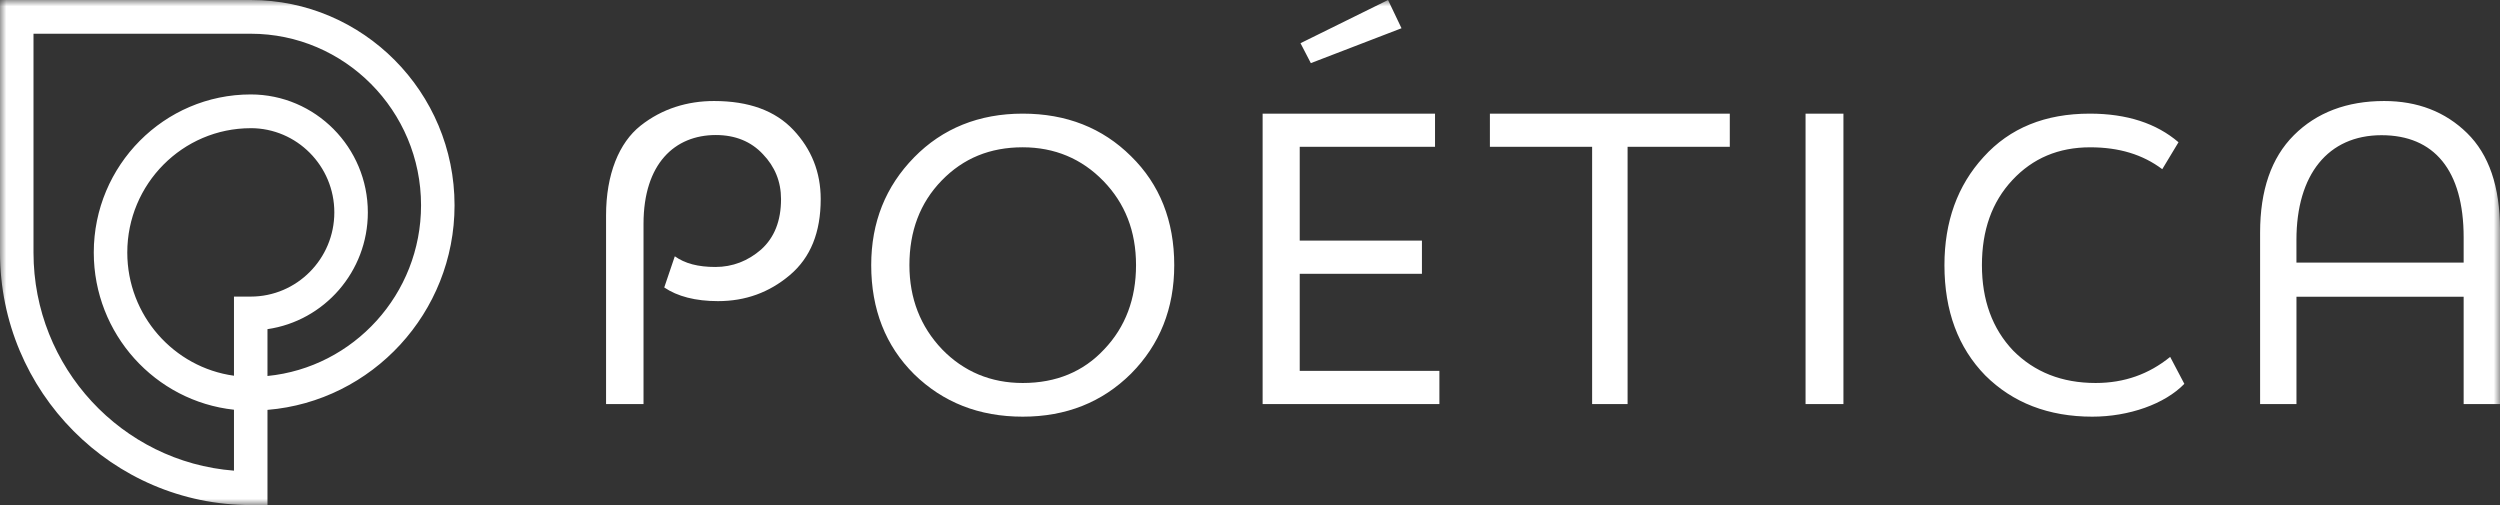 <svg xmlns="http://www.w3.org/2000/svg" xmlns:xlink="http://www.w3.org/1999/xlink" width="198" height="40" viewBox="0 0 198 40">
    <rect x="0" y="0" width="198" height="40" fill="#333333" stroke="none"/>
    <defs>
        <path id="prefix__a" d="M0 40L198 40 198 0 0 0z"/>
    </defs>
    <g fill="none" fill-rule="evenodd">
        <path fill="#FFF" d="M50.967 32H48V17.053c0-3.247 1.026-5.75 2.736-7.102C52.446 8.6 54.458 8 56.552 8c2.758 0 4.852.768 6.283 2.29C64.267 11.81 65 13.637 65 15.767c0 2.638-.803 4.633-2.444 6.02-1.64 1.386-3.525 2.062-5.69 2.062-1.78 0-3.211-.372-4.258-1.082l.837-2.469c.803.575 1.85.846 3.212.846s2.583-.474 3.63-1.387c1.047-.946 1.571-2.265 1.571-3.99 0-1.386-.488-2.57-1.43-3.55-.944-1.015-2.2-1.523-3.736-1.523-3.247 0-5.725 2.266-5.725 7.034V32zM74.613 27.666c1.715 1.768 3.866 2.667 6.387 2.667 2.656 0 4.807-.9 6.454-2.667 1.68-1.766 2.52-4 2.52-6.666 0-2.7-.873-4.9-2.587-6.667-1.715-1.766-3.866-2.667-6.387-2.667-2.588 0-4.706.867-6.42 2.634-1.714 1.767-2.554 4-2.554 6.7 0 2.633.873 4.867 2.587 6.666m-2.218-15.2C74.647 10.167 77.538 9 81 9c3.462 0 6.32 1.133 8.572 3.367C91.857 14.6 93 17.5 93 21c0 3.433-1.143 6.3-3.428 8.6C87.286 31.866 84.429 33 81 33c-3.462 0-6.32-1.134-8.605-3.367C70.143 27.4 69 24.5 69 21c0-3.4 1.143-6.234 3.395-8.533M100 32L100 9 113.654 9 113.654 11.629 102.938 11.629 102.938 19.054 112.617 19.054 112.617 21.683 102.938 21.683 102.938 29.372 114 29.372 114 32zM118 11.629L118 9 137 9 137 11.629 128.905 11.629 128.905 32 126.096 32 126.096 11.629z"/>
        <mask id="prefix__b" fill="#fff">
            <use xlink:href="#prefix__a"/>
        </mask>
        <path fill="#FFF" d="M143 32L146 32 146 9 143 9zM173 30.4c-1.55 1.6-4.387 2.6-7.29 2.6-3.464 0-6.3-1.1-8.478-3.267-2.144-2.2-3.232-5.1-3.232-8.733 0-3.433 1.023-6.3 3.1-8.567 2.079-2.3 4.882-3.433 8.412-3.433 2.936 0 5.278.767 7.026 2.266l-1.286 2.134c-1.551-1.167-3.43-1.733-5.707-1.733-2.507 0-4.552.866-6.168 2.6-1.617 1.733-2.408 3.966-2.408 6.733 0 2.767.824 5.033 2.473 6.767 1.683 1.7 3.86 2.566 6.532 2.566 2.276 0 4.222-.7 5.904-2.066L173 30.4zM181.879 20.796h13.242v-1.998c0-5.314-2.337-8.09-6.503-8.09-4.233 0-6.74 3.114-6.74 8.293v1.795zM198 32h-2.879v-8.497H181.88V32H179V18.426c0-3.351.88-5.924 2.676-7.718C183.47 8.914 185.876 8 188.822 8c2.642 0 4.843.846 6.57 2.539 1.728 1.692 2.608 4.23 2.608 7.65V32zM111 2.237L103.818 5 103 3.421 109.933 0zM19.858 10.153c-5.391 0-9.777 4.417-9.777 9.847 0 4.977 3.684 9.103 8.45 9.757V23.49h1.327c3.65 0 6.621-2.991 6.621-6.669 0-3.677-2.97-6.67-6.621-6.67zM2.653 2.673V20c0 9.105 7.009 16.592 15.878 17.276V32.45C12.298 31.779 7.427 26.452 7.427 20c0-6.903 5.577-12.52 12.43-12.52 5.115 0 9.276 4.191 9.276 9.342 0 4.698-3.46 8.597-7.949 9.247v3.71c6.818-.674 12.163-6.48 12.163-13.52 0-7.492-6.052-13.587-13.49-13.587H2.654zM21.184 40h-1.326C8.908 40 0 31.028 0 20V0h19.858C28.758 0 36 7.293 36 16.258c0 8.515-6.533 15.522-14.816 16.204V40z" mask="url(#prefix__b)"/>
    </g>
</svg>
